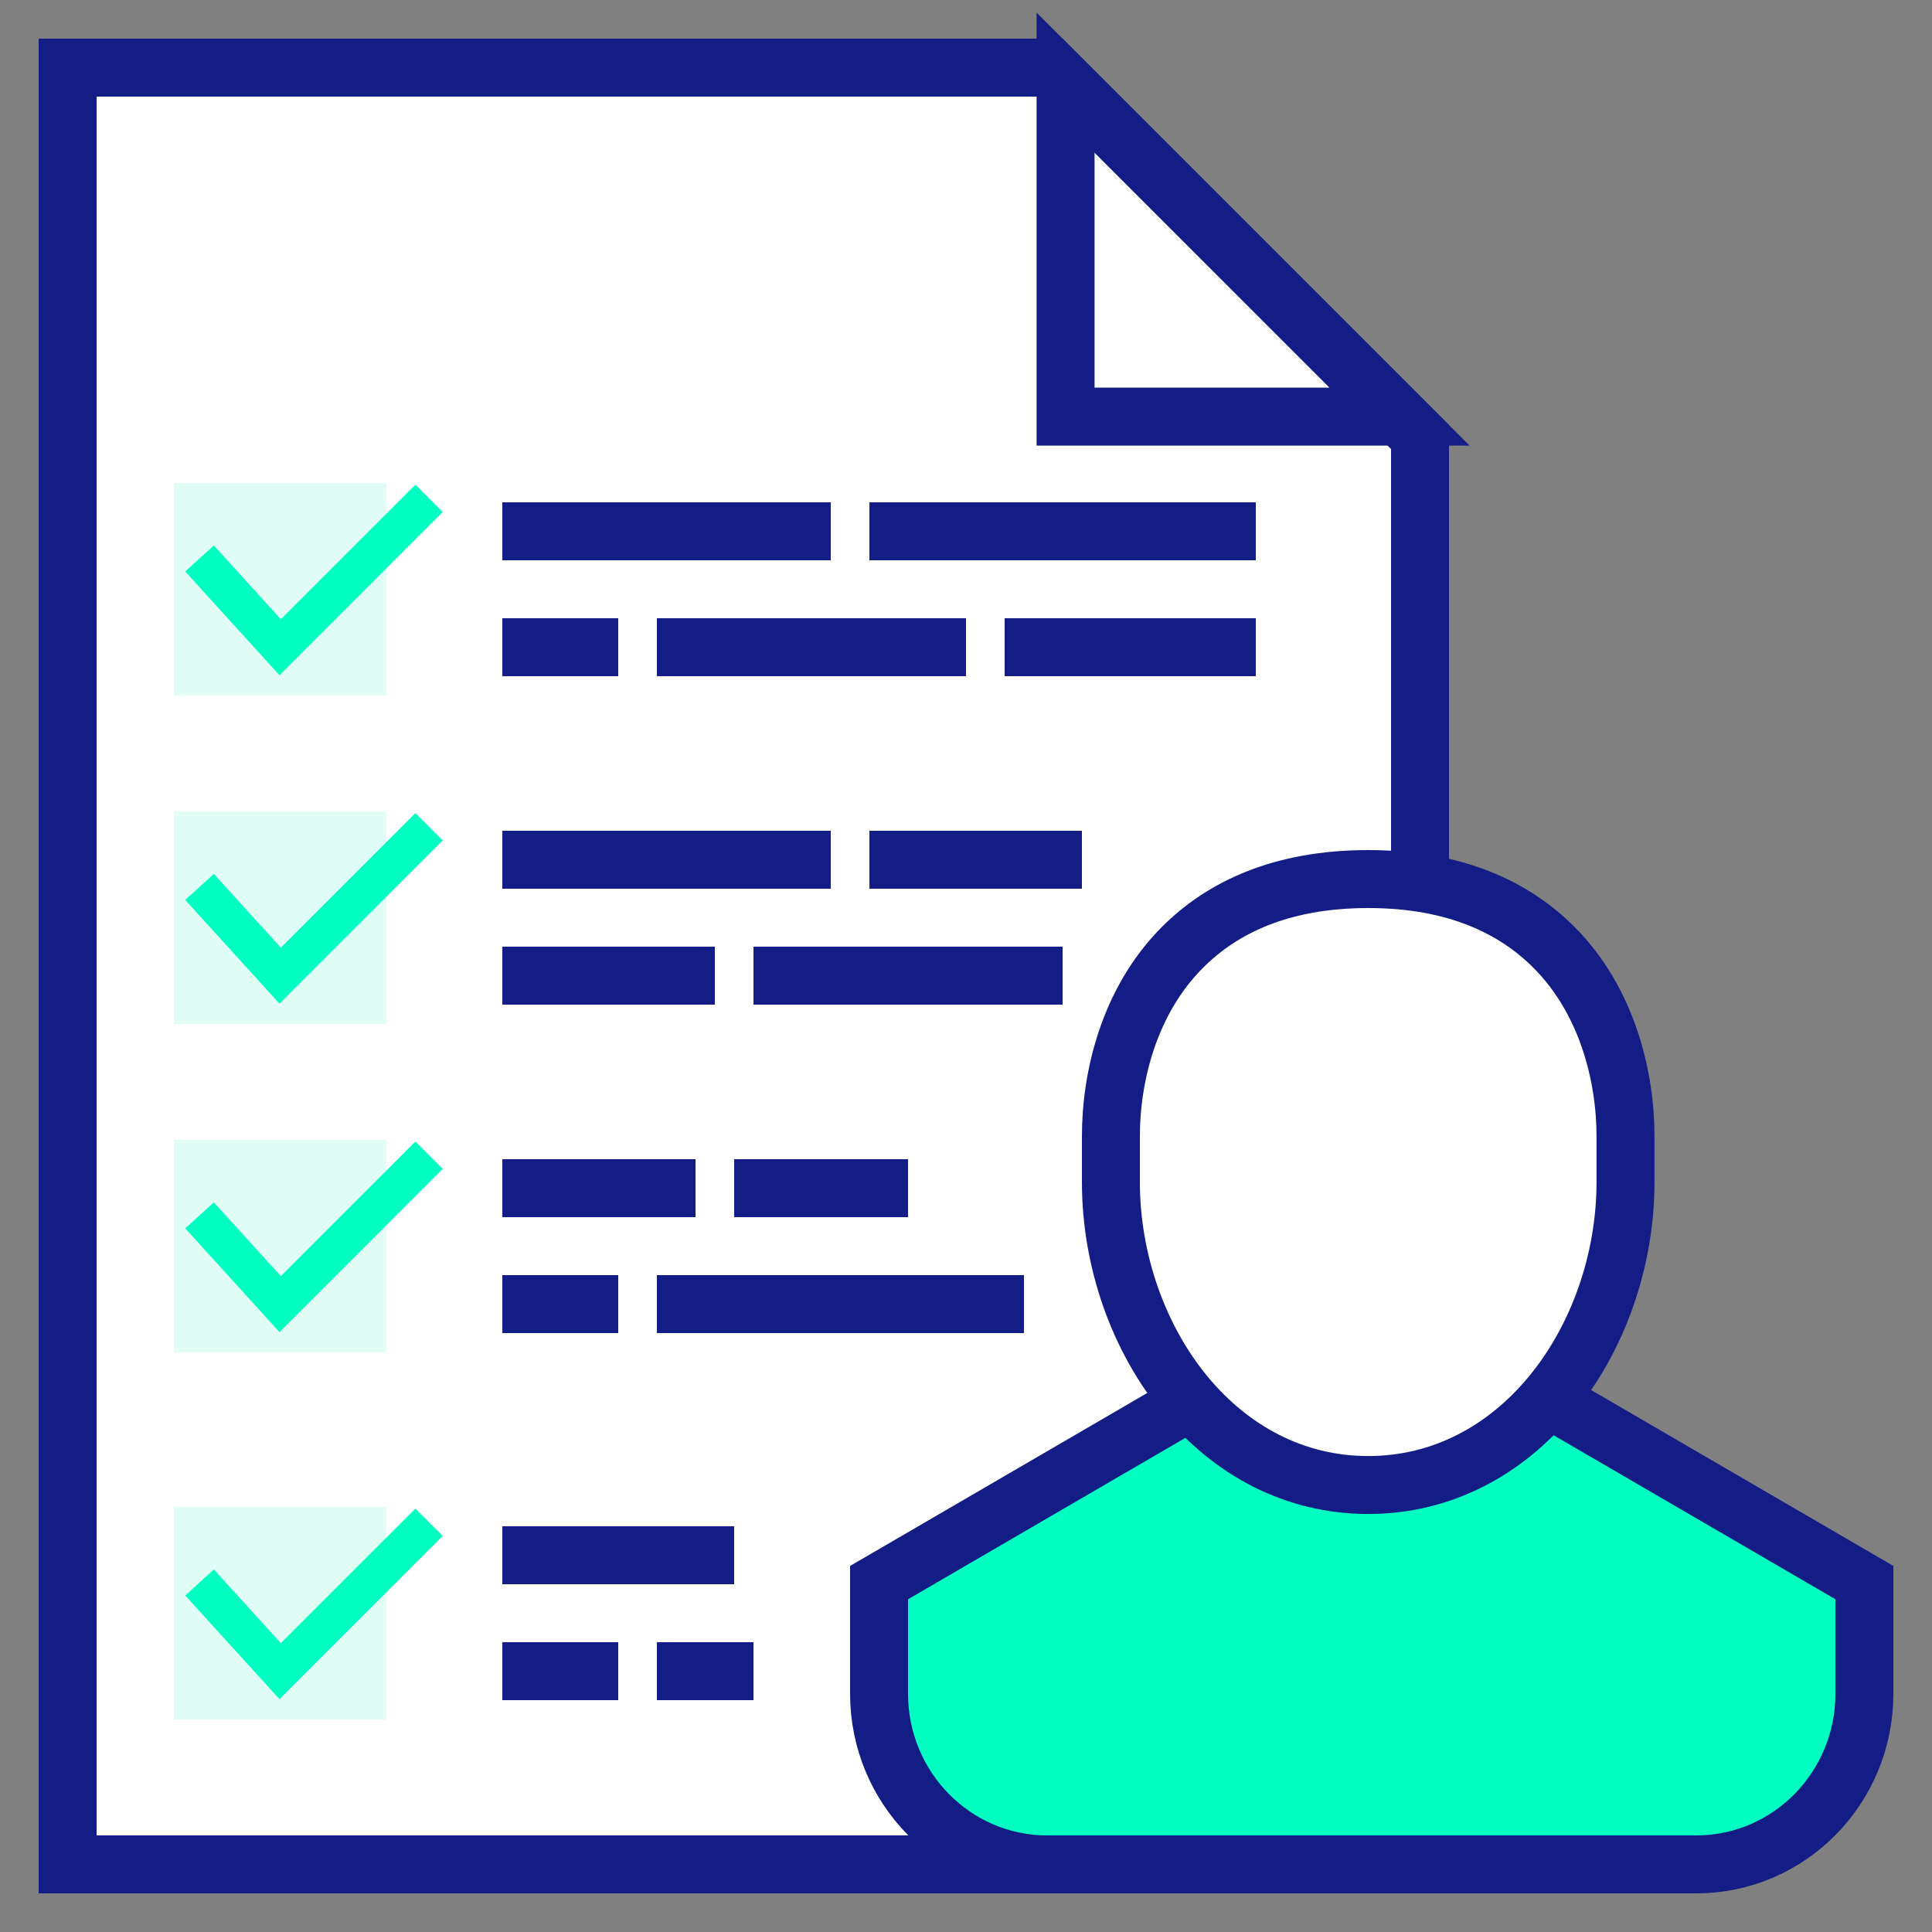 <?xml version="1.0" encoding="UTF-8"?>
<svg width="100px" height="100px" viewBox="0 0 100 100" version="1.1" xmlns="http://www.w3.org/2000/svg" xmlns:xlink="http://www.w3.org/1999/xlink">
    <rect x="0" y="0" width="100" height="100" fill="#808080" stroke="none"/>
    <title>checklist</title>
    <g id="checklist" stroke="none" stroke-width="1" fill="none" fill-rule="evenodd">
        <path d="M54.379,3.5 L73.5,22.621 L73.5,96.5 L3.5,96.5 L3.5,3.5 L54.379,3.5 Z" id="Combined-Shape" stroke="#141D85" stroke-width="3" fill="#FFFFFF"></path>
        <path d="M72.441,21.563 L55.154,21.564 L55.154,4.275 L72.441,21.563 Z" id="Path-16" stroke="#141D85" stroke-width="3"></path>
        <g id="Group" transform="translate(47, 47)" fill-rule="nonzero" stroke="#141D85" stroke-width="3">
            <path d="M31.605,24.5 L49.5,34.915 L49.5,40.667 C49.5,43.101 48.528,45.306 46.961,46.902 C45.384,48.509 43.204,49.5 40.8,49.5 L40.8,49.5 L7.2,49.5 C4.796,49.5 2.616,48.509 1.039,46.902 C-0.528,45.306 -1.5,43.101 -1.5,40.667 L-1.5,40.667 L-1.5,34.915 L16.395,24.5 L31.605,24.5 Z" id="Fill-3" fill="#00FFC0"></path>
            <path d="M23.818,-1.5 C28.329,-1.5 31.378,-0.02 33.424,2.026 C36.211,4.813 37.136,8.748 37.136,11.818 L37.136,11.818 L37.136,14.182 C37.136,18.242 35.711,22.297 33.253,25.247 C30.917,28.05 27.666,29.864 23.818,29.864 C19.97,29.864 16.719,28.05 14.383,25.247 C11.925,22.297 10.5,18.242 10.5,14.182 L10.5,14.182 L10.5,11.818 C10.5,8.748 11.425,4.813 14.213,2.026 C16.258,-0.02 19.307,-1.5 23.818,-1.5 Z" id="Fill-7" fill="#FFFFFF"></path>
        </g>
        <rect id="Rectangle" fill="#E1FEF6" x="9" y="25" width="11" height="11"></rect>
        <rect id="Rectangle-Copy-6" fill="#E1FEF6" x="9" y="42" width="11" height="11"></rect>
        <rect id="Rectangle-Copy-13" fill="#E1FEF6" x="9" y="59" width="11" height="11"></rect>
        <rect id="Rectangle-Copy-20" fill="#E1FEF6" x="9" y="78" width="11" height="11"></rect>
        <polyline id="Line" stroke="#00FFC0" stroke-width="2" stroke-linecap="square" points="11 29.648 14.5 33.5 21.5 26.5"></polyline>
        <polyline id="Line-Copy" stroke="#00FFC0" stroke-width="2" stroke-linecap="square" points="11 46.648 14.5 50.5 21.5 43.5"></polyline>
        <polyline id="Line-Copy-2" stroke="#00FFC0" stroke-width="2" stroke-linecap="square" points="11 63.648 14.5 67.5 21.5 60.5"></polyline>
        <polyline id="Line-Copy-3" stroke="#00FFC0" stroke-width="2" stroke-linecap="square" points="11 82.648 14.5 86.5 21.5 79.5"></polyline>
        <rect id="Rectangle" fill="#141D85" x="26" y="26" width="17" height="3"></rect>
        <rect id="Rectangle-Copy-14" fill="#141D85" x="26" y="60" width="10" height="3"></rect>
        <rect id="Rectangle-Copy-21" fill="#141D85" x="26" y="79" width="12" height="3"></rect>
        <rect id="Rectangle-Copy-3" fill="#141D85" x="26" y="32" width="6" height="3"></rect>
        <rect id="Rectangle-Copy-8" fill="#141D85" x="26" y="49" width="11" height="3"></rect>
        <rect id="Rectangle-Copy-15" fill="#141D85" x="26" y="66" width="6" height="3"></rect>
        <rect id="Rectangle-Copy-22" fill="#141D85" x="26" y="85" width="6" height="3"></rect>
        <rect id="Rectangle-Copy-9" fill="#141D85" x="26" y="43" width="17" height="3"></rect>
        <rect id="Rectangle-Copy-16" fill="#141D85" x="38" y="60" width="9" height="3"></rect>
        <rect id="Rectangle-Copy-4" fill="#141D85" x="34" y="32" width="16" height="3"></rect>
        <rect id="Rectangle-Copy-10" fill="#141D85" x="39" y="49" width="16" height="3"></rect>
        <rect id="Rectangle-Copy-17" fill="#141D85" x="34" y="66" width="19" height="3"></rect>
        <rect id="Rectangle-Copy-24" fill="#141D85" x="34" y="85" width="5" height="3"></rect>
        <rect id="Rectangle-Copy-2" fill="#141D85" x="45" y="26" width="20" height="3"></rect>
        <rect id="Rectangle-Copy-11" fill="#141D85" x="45" y="43" width="11" height="3"></rect>
        <rect id="Rectangle-Copy-5" fill="#141D85" x="52" y="32" width="13" height="3"></rect>
    </g>
</svg>